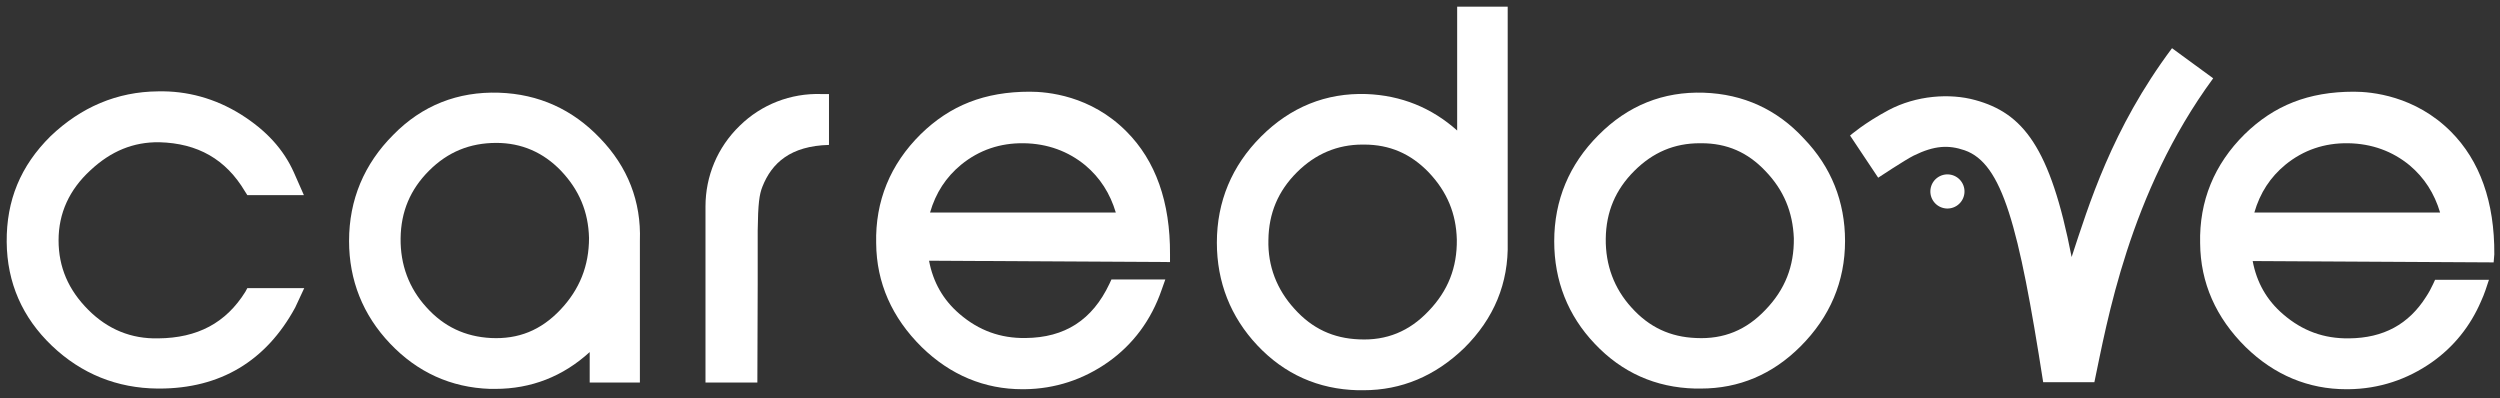 <?xml version="1.0" encoding="utf-8"?>
<!-- Generator: Adobe Illustrator 21.0.0, SVG Export Plug-In . SVG Version: 6.00 Build 0)  -->
<svg version="1.1" id="Layer_1" xmlns="http://www.w3.org/2000/svg" xmlns:xlink="http://www.w3.org/1999/xlink" x="0px" y="0px"
	 viewBox="0 0 747 119" style="enable-background:new 0 0 747 119;" xml:space="preserve">
<rect x="0" y="0" width="747" height="119" fill="#333333" stroke="none"/>
<style type="text/css">
	.st0{display:none;fill:#FFFFFF;stroke:#B3B3B3;stroke-miterlimit:10;}
	.st1{fill:#FFFFFF;}
</style>
<rect x="-1984" y="-722.8" transform="matrix(-1 -1.224647e-16 1.224647e-16 -1 -2248 2267.443)" class="st0" width="1720" height="3713"/>
<rect x="-1714.9" y="-722.8" transform="matrix(-1 -1.224647e-16 1.224647e-16 -1 -2247.841 2267.443)" class="st0" width="1182" height="3713"/>
<g>
	<g>
		<ellipse transform="matrix(0.85 -0.527 0.527 0.85 57.218 315.195)" class="st1" cx="581.8" cy="57.2" rx="5.1" ry="5.1"/>
		<path class="st1" d="M661.3,23.4l-12.3-9c-18.1,24.2-24.9,47-30,62.4c-0.1,0.2,0,0,0,0c-6.4-33-14.6-43-28.8-46.9
			c-7.6-2.1-17.6-1.4-25.9,3c-7.3,3.9-11.5,7.6-11.5,7.6l8.4,12.6c0,0,8-5.3,10.6-6.6c6.3-3.1,10.5-3.2,15.2-1.6
			c11.3,3.9,16.2,22.5,23.5,69.3h15.3C629.5,96.7,636.1,57.7,661.3,23.4z"/>
	</g>
	<g>
		<path class="st1" d="M73.3,87.2c-5.8,9.3-14.3,13.8-26,13.9c-8.1,0.2-15.1-2.7-20.9-8.5c-6-6-8.9-12.8-8.9-20.8
			c0-8.1,3.2-15.1,9.5-20.9c6.2-5.8,12.9-8.5,20.6-8.4c11.5,0.3,19.9,5.1,25.6,14.7l0.7,1.1h16.9l-3-6.8
			c-3.1-6.9-8.2-12.5-15.8-17.3c-7.7-4.8-16.1-7.1-24.8-6.9c-12.2,0.1-23,4.7-32.1,13.4C6.1,49.6,1.9,59.9,2,72.3
			c0.1,12.2,4.7,22.6,13.5,31c8.8,8.4,19.5,12.7,31.6,12.8c0.2,0,0.3,0,0.5,0c18.2,0,31.9-8.2,40.6-24.2l2.7-5.8h-17L73.3,87.2z"/>
		<path class="st1" d="M179.3,41.3c-8.2-8.6-18.3-13.2-30.2-13.6c-12.3-0.4-23,3.8-31.6,12.6c-8.7,8.7-13.2,19.4-13.2,31.7
			c0,11.7,4.1,22.1,12.3,30.7c8.1,8.5,18.1,13.1,29.8,13.5c0.5,0,1.1,0,1.6,0c10.7,0,20.2-3.7,28.2-11v9.1h15V72.4l0-0.5
			C191.6,60.2,187.6,49.9,179.3,41.3z M167.4,92.6c-5.8,6.1-12.5,8.8-20.7,8.4c-7.7-0.4-14.1-3.4-19.3-9.2
			c-5.2-5.7-7.8-12.7-7.7-20.6c0.1-8,2.9-14.6,8.5-20.2c5.6-5.6,12.2-8.3,20.1-8.3c7.5,0,14,2.8,19.3,8.3c5.5,5.8,8.2,12.3,8.4,20.1
			C176,79.4,173.2,86.5,167.4,92.6z"/>
		<path class="st1" d="M245.4,28.1c-9.1-0.3-17.9,3.1-24.4,9.5c-6.6,6.4-10.2,15-10.2,24.1v52.6l15.5,0l0.1-29.7c0,0,0-11.8,0-15.7
			c0.1-8.2,0.5-10.8,1.4-13.1c2.8-7.1,8.4-12.2,19.9-12.5l0-15.2L245.4,28.1z"/>
		<path class="st1" d="M435.4,39c-7.6-6.8-16.7-10.5-27.1-10.9c-12.1-0.4-22.7,3.9-31.5,12.7c-8.7,8.7-13.2,19.4-13.2,31.7
			c0,11.8,4.1,22.2,12.1,30.7c8.1,8.6,18.2,13.1,30,13.4c0.6,0,1.1,0,1.7,0c11.3,0,21.4-4.2,30.1-12.6c8.9-8.8,13.3-19.4,13-31.6V2
			h-15.1V39z M426.8,93c-5.7,6-12.5,8.8-20.7,8.4l0,0c-7.7-0.3-14-3.2-19.3-9.1c-5.3-5.8-8-12.8-7.8-20.6c0.1-8,2.9-14.6,8.5-20.2
			c5.5-5.5,12.1-8.3,19.6-8.3c0.2,0,0.3,0,0.5,0c7.6,0,13.9,2.7,19.3,8.3c5.5,5.8,8.2,12.3,8.4,20.1C435.4,79.9,432.7,86.9,426.8,93
			z"/>
		<path class="st1" d="M509.1,27.7c-12.1-0.4-22.7,3.8-31.5,12.7c-8.7,8.7-13.2,19.4-13.2,31.7c0,11.8,4.1,22.2,12.1,30.6
			c8.1,8.6,18.2,13.1,30,13.4c0.6,0,1.1,0,1.7,0c11.4,0,21.4-4.2,29.8-12.6c8.8-8.8,13.3-19.4,13.3-31.5c0-11.7-4.1-22.1-12.3-30.6
			C531,32.7,520.9,28.1,509.1,27.7z M527.5,92.6c-5.7,6-12.4,8.8-20.7,8.4l0,0c-7.7-0.3-14-3.2-19.3-9.1c-5.2-5.7-7.8-12.7-7.7-20.6
			c0.1-8,2.9-14.6,8.5-20.2c5.6-5.6,12-8.3,19.6-8.3c0.2,0,0.4,0,0.5,0c7.6,0,13.8,2.7,19.1,8.3c5.5,5.7,8.2,12.3,8.5,20.1
			C536.1,79.5,533.4,86.5,527.5,92.6z"/>
		<path class="st1" d="M307.7,27.4c-13.5,0-23.8,4.1-32.6,12.7c-9.1,9-13.6,20-13.3,32.6c0.1,11.8,4.7,22.2,13.6,31
			c8.6,8.4,18.8,12.6,30.1,12.6c0.2,0,0.4,0,0.6,0c9.2-0.1,17.6-2.9,25-8.1c7.5-5.3,12.9-12.6,16-21.6l1.1-3.1h-16.1l-0.6,1.3
			c-5.1,10.8-13.3,16.1-25.1,16.2c-7.4,0.1-13.9-2.2-19.7-7.2c-4.9-4.2-7.9-9.5-9.1-15.9l72,0.4l0-2.3c0.1-15.6-4.3-28-13-36.7
			C325.9,28.5,312.9,27.4,307.7,27.4z M277.9,63.5c1.7-5.9,4.8-10.6,9.3-14.3c5.4-4.4,11.7-6.5,18.7-6.4c7.1,0.1,13.3,2.4,18.4,6.6
			c4.4,3.7,7.4,8.4,9.1,14.1H277.9z"/>
		<path class="st1" d="M745.3,76c0.1-15.6-4.3-28-13-36.7c-10.7-10.7-23.7-11.9-28.9-11.9c0,0-0.1,0-0.1,0
			c-13.5,0-23.8,4.1-32.6,12.7c-9.1,9-13.6,20-13.3,32.6c0.1,11.8,4.7,22.2,13.6,31c8.6,8.4,18.8,12.6,30.1,12.6c0.2,0,0.4,0,0.6,0
			c9.2-0.1,17.6-2.9,25-8.1c6.5-4.6,11.4-10.7,14.6-18.1c0.5-1.1,1-2.3,1.4-3.5l1-3h-16.1l-0.6,1.3c-0.6,1.3-1.3,2.6-2.1,3.8
			c-5.2,8.2-12.7,12.3-23,12.4c-7.5,0.1-13.9-2.2-19.7-7.2c-4.9-4.2-7.9-9.5-9.1-15.9l72,0.4L745.3,76z M673.6,63.5
			c1.7-5.9,4.8-10.6,9.3-14.3c5.4-4.4,11.7-6.5,18.7-6.4c7.1,0.1,13.3,2.4,18.4,6.6c4.4,3.7,7.4,8.4,9.1,14.1H673.6z"/>
	</g>
</g>
</svg>
